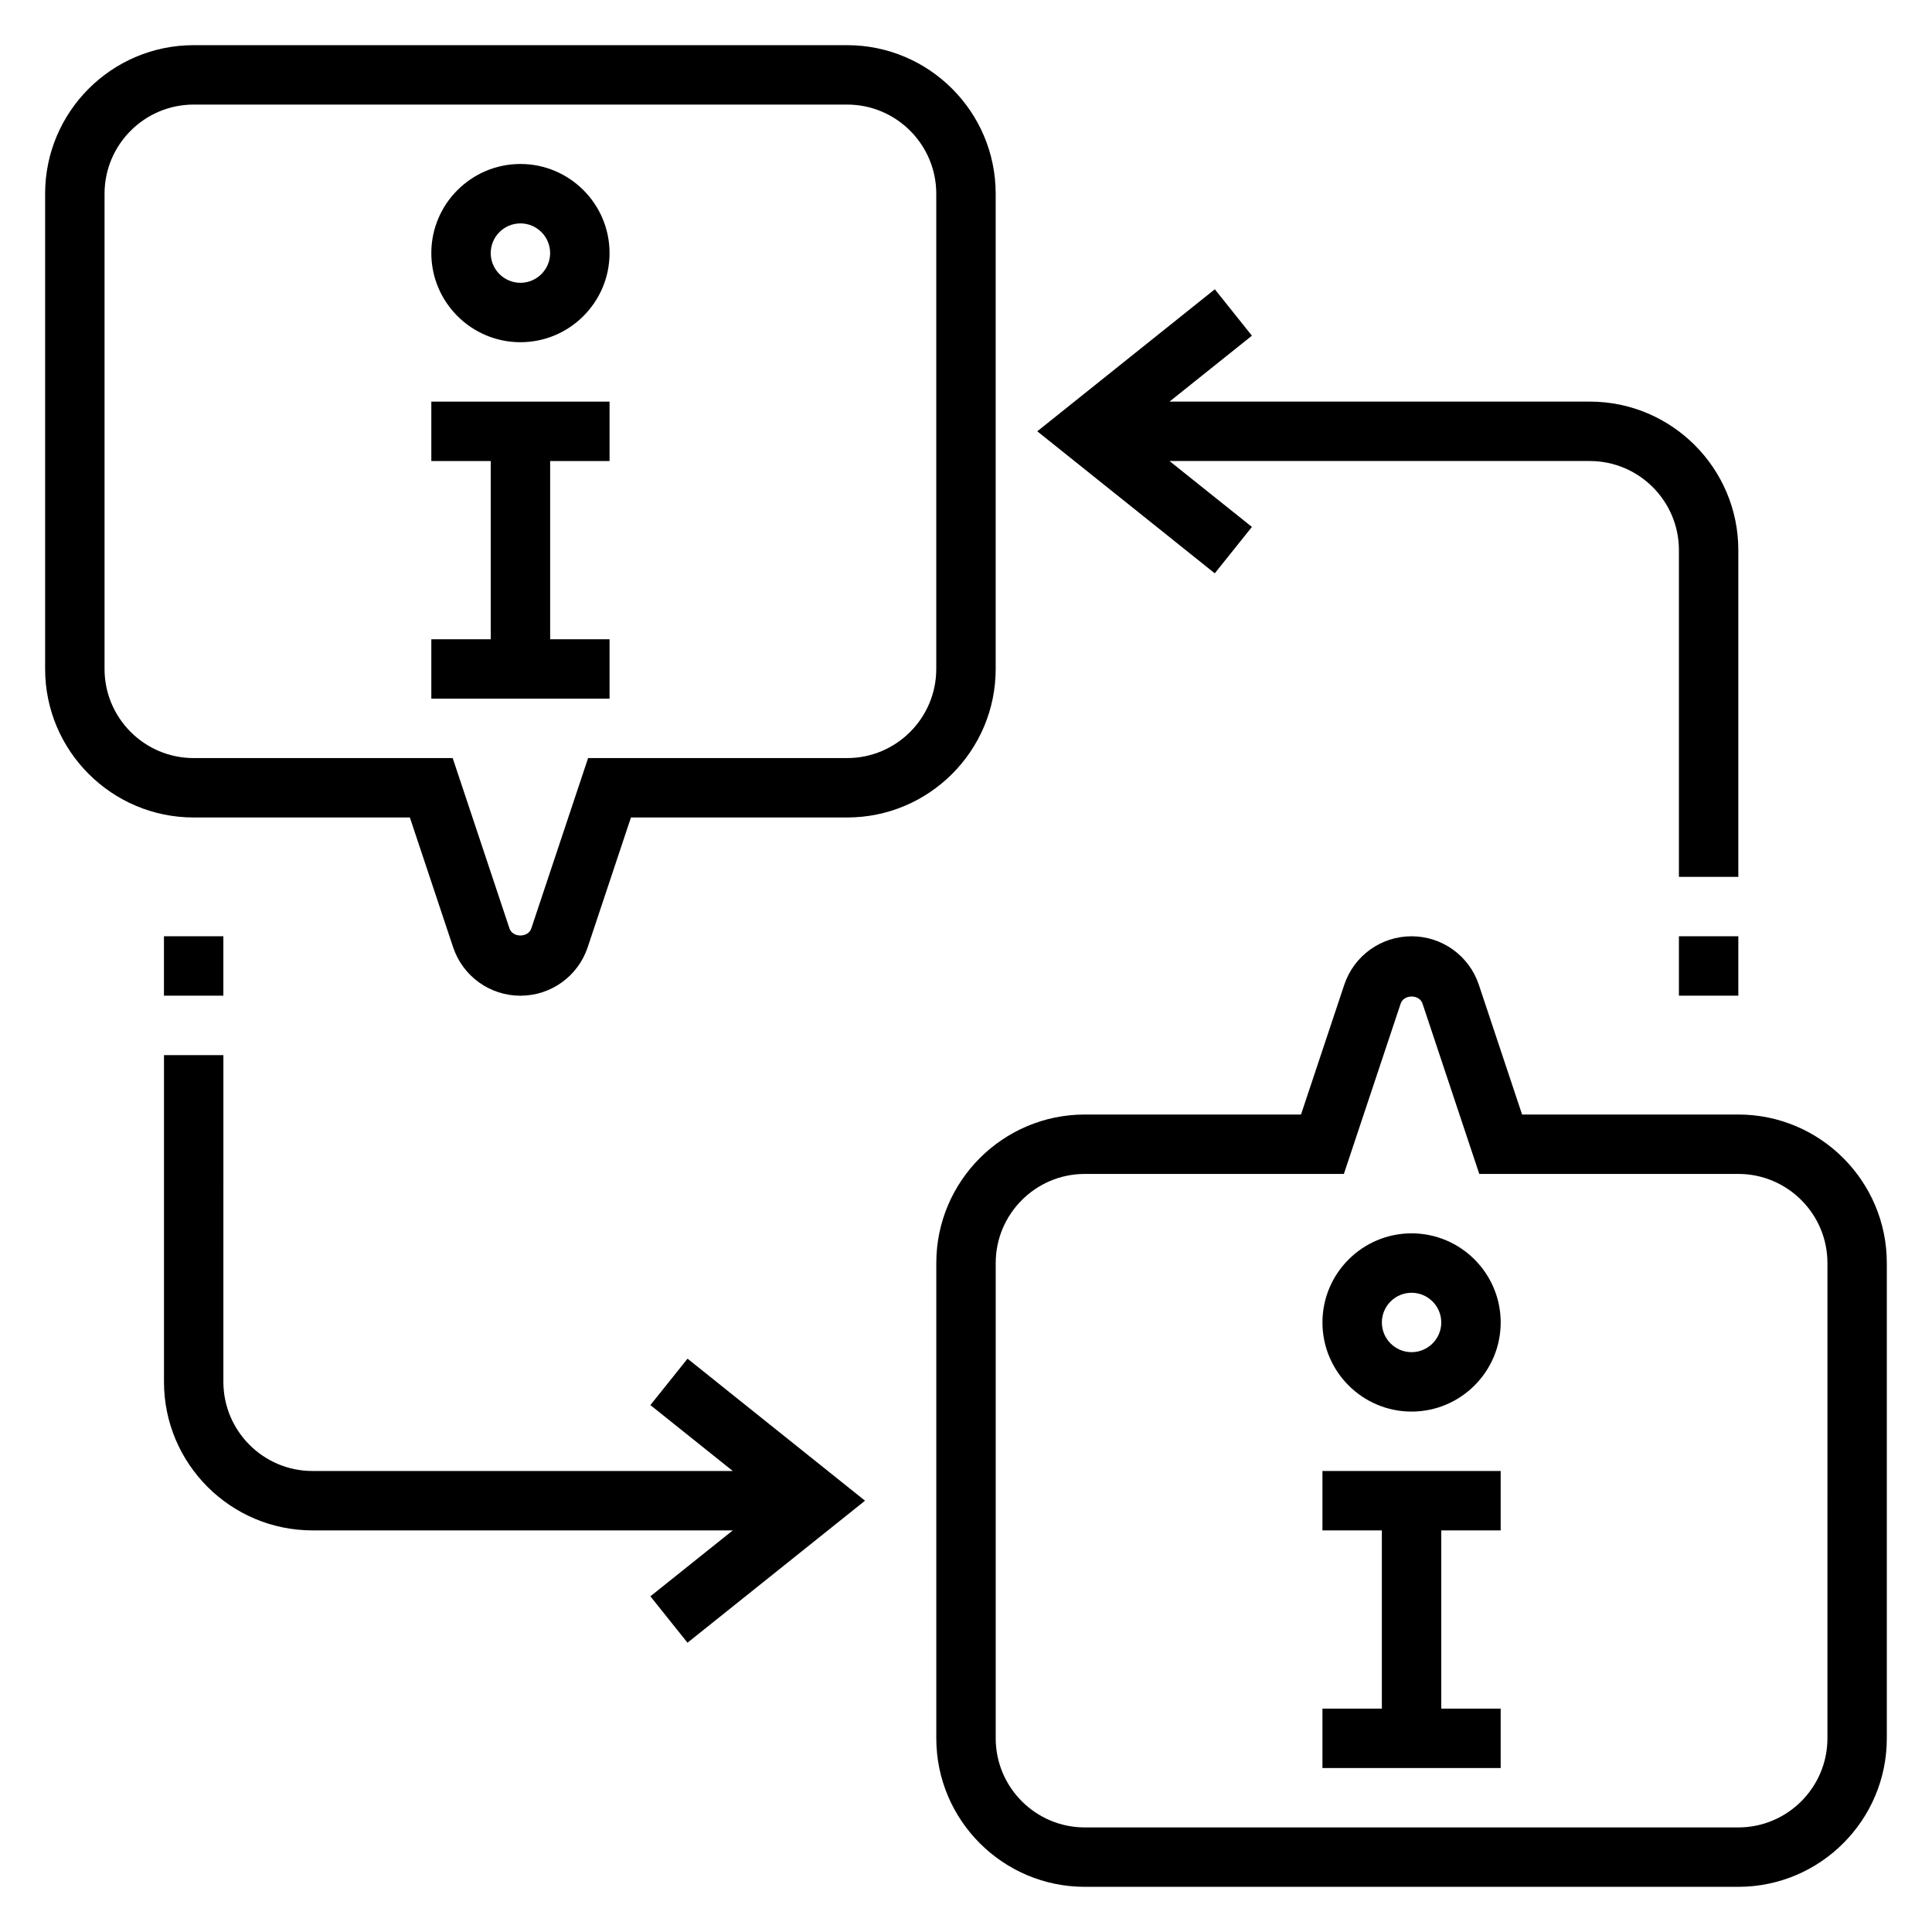 <?xml version="1.0" encoding="UTF-8"?>
<!-- Uploaded to: SVG Repo, www.svgrepo.com, Generator: SVG Repo Mixer Tools -->
<svg fill="#000000" width="800px" height="800px" version="1.1" viewBox="144 144 512 512" xmlns="http://www.w3.org/2000/svg">
 <g>
  <path d="m252.62 360.64 11.461 34.387c2.57 7.684 9.73 12.848 17.832 12.848 8.102 0 15.266-5.164 17.832-12.848l11.461-34.387h57.301c21.703 0 39.359-17.656 39.359-39.359v-125.95c0-21.703-17.656-39.359-39.359-39.359h-173.19c-21.703 0-39.359 17.656-39.359 39.359v125.95c0 21.703 17.656 39.359 39.359 39.359zm-80.914-39.359v-125.95c0-13.02 10.598-23.617 23.617-23.617h173.18c13.02 0 23.617 10.598 23.617 23.617v125.95c0 13.02-10.598 23.617-23.617 23.617h-68.652l-15.051 45.145c-0.828 2.496-4.961 2.496-5.785 0l-15.047-45.145h-68.652c-13.02 0-23.613-10.598-23.613-23.617z"/>
  <path d="m604.67 439.36h-57.301l-11.461-34.387c-2.566-7.684-9.73-12.848-17.832-12.848s-15.266 5.164-17.832 12.848l-11.461 34.387h-57.297c-21.703 0-39.359 17.656-39.359 39.359v125.95c0 21.703 17.656 39.359 39.359 39.359h173.18c21.703 0 39.359-17.656 39.359-39.359v-125.95c0-21.703-17.656-39.359-39.359-39.359zm23.617 165.31c0 13.02-10.598 23.617-23.617 23.617h-173.18c-13.02 0-23.617-10.598-23.617-23.617v-125.95c0-13.02 10.598-23.617 23.617-23.617h68.652l15.051-45.145c0.828-2.496 4.961-2.496 5.785 0l15.043 45.145h68.652c13.02 0 23.617 10.598 23.617 23.617z"/>
  <path d="m281.92 234.69c13.02 0 23.617-10.598 23.617-23.617 0-13.02-10.598-23.617-23.617-23.617s-23.617 10.598-23.617 23.617c0 13.02 10.598 23.617 23.617 23.617zm0-31.488c4.336 0 7.871 3.535 7.871 7.871 0 4.336-3.535 7.871-7.871 7.871-4.336 0-7.871-3.535-7.871-7.871 0-4.336 3.535-7.871 7.871-7.871z"/>
  <path d="m305.54 313.41h-15.746v-47.23h15.746v-15.746h-47.234v15.746h15.746v47.23h-15.746v15.742h47.234z"/>
  <path d="m518.08 470.85c-13.02 0-23.617 10.598-23.617 23.617 0 13.02 10.598 23.617 23.617 23.617s23.617-10.598 23.617-23.617c0-13.023-10.598-23.617-23.617-23.617zm0 31.488c-4.336 0-7.871-3.535-7.871-7.871 0-4.336 3.535-7.871 7.871-7.871s7.871 3.535 7.871 7.871c0 4.336-3.531 7.871-7.871 7.871z"/>
  <path d="m494.46 549.57h15.746v47.234h-15.746v15.742h47.234v-15.742h-15.746v-47.234h15.746v-15.742h-47.234z"/>
  <path d="m475.77 283.64-21.836-17.465h111.38c13.02 0 23.617 10.598 23.617 23.617v86.594h15.742v-86.598c0-21.703-17.656-39.359-39.359-39.359h-111.38l21.836-17.469-9.832-12.297-47.051 37.637 47.043 37.637z"/>
  <path d="m588.93 392.12h15.742v15.742h-15.742z"/>
  <path d="m316.36 516.36 21.836 17.469h-111.38c-13.02 0-23.617-10.598-23.617-23.617l0.004-86.594h-15.746v86.594c0 21.703 17.656 39.359 39.359 39.359h111.38l-21.836 17.469 9.832 12.297 47.051-37.637-47.043-37.637z"/>
  <path d="m187.45 392.12h15.742v15.742h-15.742z"/>
 </g>
</svg>